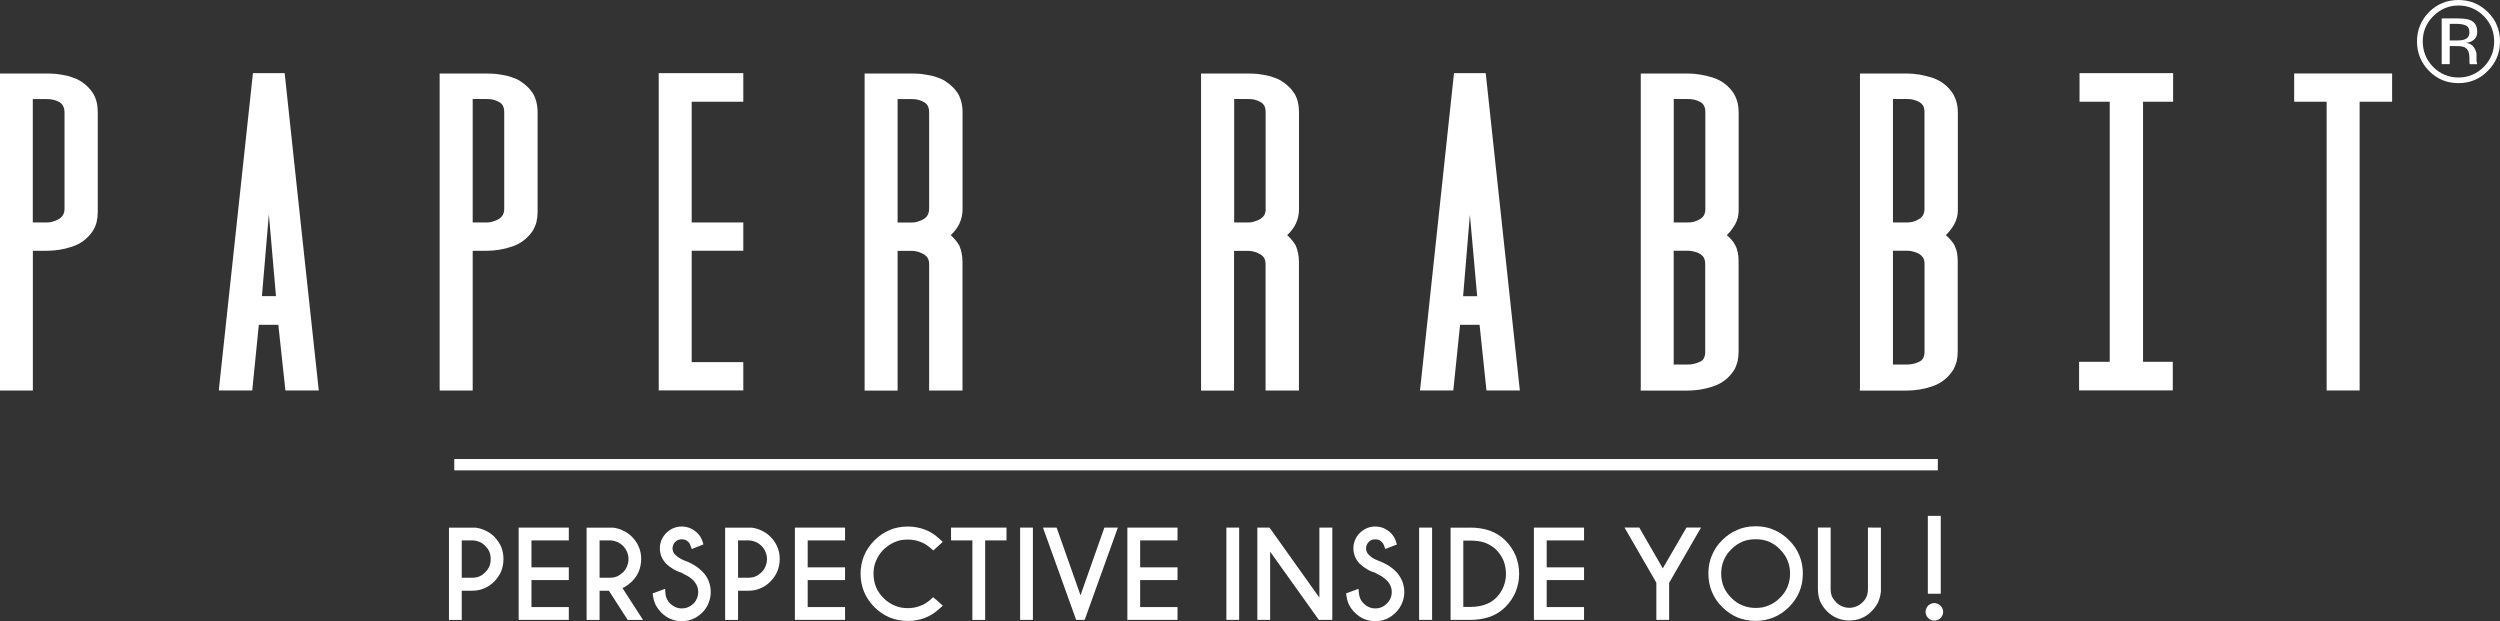 <svg xmlns="http://www.w3.org/2000/svg" id="Layer_2" viewBox="0 0 394.86 98.08"><rect x="0" y="0" width="394.86" height="98.08" fill="#333333" stroke="none"/><g id="Layer_1-2" data-name="Layer_1"><g><path d="M72.3,92.66v4.61h-.75v-13.31h3.51c1.01.14,1.87.55,2.56,1.27.86.86,1.27,1.87,1.27,3.08s-.4,2.22-1.27,3.08c-.84.84-1.87,1.27-3.05,1.27h-2.28ZM72.3,84.71v7.17h2.28c.98,0,1.81-.35,2.53-1.04.69-.72,1.04-1.56,1.04-2.54s-.35-1.87-1.04-2.56c-.72-.69-1.56-1.04-2.53-1.04h-2.28Z" style="fill: #fff;"></path><path d="M89.23,83.96v.75h-5.9v5.53h5.9v.75h-5.9v5.53h5.9v.75h-6.65v-13.31h6.65Z" style="fill: #fff;"></path><path d="M94.07,84.71v7.17h2.25c.98,0,1.84-.35,2.53-1.04.72-.72,1.07-1.56,1.07-2.54s-.35-1.87-1.07-2.56c-.69-.69-1.56-1.04-2.53-1.04h-2.25ZM96.55,92.66h-2.48v4.61h-.75v-13.31h3.49c1.01.14,1.87.55,2.59,1.27.84.86,1.27,1.87,1.27,3.08s-.43,2.22-1.27,3.05c-.58.6-1.27.98-2.05,1.15l3.08,4.75h-.92l-2.97-4.61Z" style="fill: #fff;"></path><path d="M107.93,89.9c-.95-.32-1.7-.75-2.25-1.3-.55-.55-.81-1.21-.81-1.99s.26-1.44.81-1.99c.55-.55,1.21-.83,1.99-.83s1.47.29,2.02.83c.29.29.52.64.63,1.01l-.69.23c-.09-.26-.26-.52-.49-.72-.4-.4-.86-.63-1.47-.63s-1.04.23-1.44.63c-.4.37-.6.89-.6,1.47s.2,1.07.6,1.47c.35.34.86.69,1.56,1.01,1.07.34,1.96.86,2.71,1.61.75.75,1.12,1.7,1.12,2.76s-.37,2.02-1.15,2.79c-.78.78-1.7,1.15-2.79,1.15s-2.02-.37-2.79-1.15c-.6-.6-.98-1.32-1.09-2.16l.69-.23c.09.72.4,1.32.92,1.87.66.63,1.41.95,2.28.95s1.64-.32,2.3-.95c.6-.64.92-1.39.92-2.28s-.32-1.61-.92-2.24c-.58-.58-1.24-.98-2.04-1.32Z" style="fill: #fff;"></path><path d="M115.93,92.66v4.61h-.75v-13.31h3.49c1.01.14,1.87.55,2.59,1.27.84.86,1.27,1.87,1.27,3.08s-.43,2.22-1.27,3.08c-.86.84-1.87,1.27-3.08,1.27h-2.25ZM115.93,84.71v7.17h2.25c.98,0,1.84-.35,2.53-1.04.72-.72,1.07-1.56,1.07-2.54s-.35-1.87-1.07-2.56c-.69-.69-1.56-1.04-2.53-1.04h-2.25Z" style="fill: #fff;"></path><path d="M132.84,83.96v.75h-5.9v5.53h5.9v.75h-5.9v5.53h5.9v.75h-6.65v-13.31h6.65Z" style="fill: #fff;"></path><path d="M147.41,95.14l.55.55c-1.3,1.15-2.82,1.73-4.58,1.73-1.87,0-3.51-.64-4.84-1.99-1.3-1.32-1.99-2.91-1.99-4.81s.69-3.49,1.99-4.81c1.32-1.35,2.97-2.01,4.84-2.01,1.76,0,3.28.61,4.58,1.79l-.55.51c-1.18-1.01-2.51-1.53-4.03-1.53-1.67,0-3.08.61-4.26,1.76-1.21,1.18-1.79,2.62-1.79,4.29s.58,3.11,1.79,4.29c1.18,1.18,2.59,1.76,4.26,1.76,1.53,0,2.85-.49,4.03-1.53Z" style="fill: #fff;"></path><path d="M154.96,84.71v12.56h-.78v-12.56h-3.34v-.75h7.49v.75h-3.37Z" style="fill: #fff;"></path><path d="M162.51,83.96v13.31h-.75v-13.31h.75Z" style="fill: #fff;"></path><path d="M174.87,83.96h.81l-4.78,13.31h-.49l-4.78-13.31h.81l4.21,11.95,4.23-11.95Z" style="fill: #fff;"></path><path d="M185.35,83.96v.75h-5.9v5.53h5.9v.75h-5.9v5.53h5.9v.75h-6.65v-13.31h6.65Z" style="fill: #fff;"></path><path d="M72.93,93.3v4.61h-2.02v-14.57h4.21c.58.09,1.12.23,1.61.49.49.23.95.55,1.35.95.46.49.84,1.04,1.09,1.61.23.61.35,1.24.35,1.9s-.12,1.32-.35,1.93c-.26.58-.63,1.12-1.09,1.62-.49.49-1.04.86-1.61,1.09-.6.26-1.24.37-1.9.37h-1.64ZM72.93,85.35v5.9h1.64c.4,0,.78-.06,1.12-.2.35-.14.66-.37.95-.66s.52-.61.66-.95c.14-.34.2-.72.2-1.15,0-.41-.06-.78-.2-1.12-.14-.34-.37-.66-.66-.95-.29-.29-.6-.52-.95-.64-.35-.14-.72-.23-1.12-.23h-1.64ZM89.84,83.96v1.39h-5.9v4.26h5.9v2.01h-5.9v4.26h5.9v2.02h-7.92v-14.57h7.92v.63ZM94.7,85.35v5.9h1.61c.4,0,.78-.06,1.12-.2.35-.14.66-.37.98-.66.29-.29.49-.61.63-.95.14-.34.23-.72.23-1.15,0-.41-.09-.78-.23-1.12-.14-.34-.35-.66-.63-.95-.32-.29-.63-.52-.98-.64-.35-.14-.72-.23-1.12-.23h-1.61ZM96.2,93.3h-1.5v4.61h-2.05v-14.57h4.23c.58.09,1.09.23,1.58.49.52.23.95.55,1.35.95.49.49.86,1.04,1.09,1.61.26.61.37,1.24.37,1.9s-.12,1.32-.37,1.93c-.23.58-.6,1.12-1.09,1.62-.32.31-.69.6-1.07.83-.14.09-.29.14-.43.2l3.25,5.04h-2.42l-2.97-4.61ZM107.7,90.47c-.49-.14-.95-.34-1.35-.58-.43-.26-.81-.55-1.12-.84-.32-.34-.58-.72-.75-1.12-.17-.43-.26-.86-.26-1.32,0-.49.09-.92.26-1.32.17-.4.43-.78.75-1.12.35-.32.72-.58,1.12-.75.43-.17.86-.26,1.32-.26.49,0,.92.09,1.33.26.4.17.78.43,1.12.75.17.17.35.37.49.58.12.23.23.43.32.66l.17.58-1.84.72-.23-.61c-.03-.08-.06-.17-.12-.26-.06-.09-.12-.17-.2-.26-.14-.14-.32-.26-.46-.31-.17-.06-.37-.09-.58-.09s-.37.03-.55.09c-.17.06-.32.17-.46.31-.14.14-.26.29-.32.46-.06.17-.12.34-.12.58,0,.2.06.37.12.55.06.17.17.32.32.46.14.14.35.31.58.46.23.14.49.29.78.41.55.2,1.09.43,1.56.72.49.29.95.64,1.35,1.04.43.43.78.95.98,1.47.23.55.35,1.15.35,1.76,0,.64-.12,1.21-.35,1.76-.2.55-.55,1.04-.98,1.5-.46.43-.95.78-1.5,1.01-.55.23-1.12.35-1.76.35s-1.21-.12-1.76-.35c-.52-.23-1.04-.58-1.47-1.01-.35-.37-.63-.75-.86-1.15-.2-.43-.35-.89-.43-1.36l-.06-.52,1.96-.72.06.81c.03.29.12.58.23.81.12.26.29.49.52.69v.03c.26.23.55.43.84.55.29.14.63.2.98.2.37,0,.69-.06,1.01-.2.29-.12.58-.32.84-.55.26-.26.43-.55.55-.83.14-.32.2-.64.2-1.01,0-.34-.06-.66-.2-.98-.12-.29-.32-.58-.55-.84-.26-.23-.52-.46-.84-.66-.29-.17-.63-.34-.98-.52ZM116.57,93.3v4.61h-2.04v-14.57h4.23c.58.09,1.09.23,1.58.49.52.23.95.55,1.35.95.49.49.86,1.04,1.09,1.61.26.61.37,1.24.37,1.9s-.12,1.32-.37,1.93c-.23.58-.6,1.12-1.09,1.62-.49.49-1.01.86-1.61,1.09-.58.26-1.21.37-1.9.37h-1.61ZM116.57,85.35v5.9h1.61c.4,0,.78-.06,1.12-.2.35-.14.66-.37.98-.66.29-.29.49-.61.63-.95.14-.34.23-.72.23-1.15,0-.41-.09-.78-.23-1.12-.14-.34-.35-.66-.63-.95-.32-.29-.63-.52-.98-.64-.32-.14-.72-.23-1.12-.23h-1.61ZM133.47,83.96v1.39h-5.9v4.26h5.9v2.01h-5.9v4.26h5.9v2.02h-7.92v-14.57h7.92v.63ZM147.82,94.68l1.09.98-.52.46c-.69.66-1.47,1.15-2.3,1.47-.84.32-1.76.49-2.71.49-1.01,0-1.99-.2-2.85-.55-.89-.37-1.7-.92-2.42-1.64-.72-.72-1.27-1.53-1.64-2.42-.35-.86-.55-1.84-.55-2.85s.2-1.99.55-2.85c.37-.89.92-1.7,1.64-2.42.72-.72,1.53-1.27,2.42-1.64.86-.37,1.84-.55,2.85-.55.95,0,1.87.17,2.71.49.84.31,1.61.81,2.3,1.47l.52.46-1.5,1.36-.43-.37c-.52-.46-1.07-.81-1.67-1.01-.58-.23-1.24-.34-1.93-.34-.75,0-1.44.11-2.07.4-.63.26-1.21.66-1.76,1.18-.52.52-.92,1.12-1.18,1.76-.29.64-.4,1.32-.4,2.07,0,1.5.52,2.79,1.58,3.83.55.55,1.12.92,1.76,1.18.63.29,1.33.41,2.07.41.69,0,1.35-.12,1.93-.35.6-.2,1.15-.55,1.67-1.01l.4-.37.43.37ZM155.6,85.35v12.56h-2.02v-12.56h-3.37v-2.02h8.76v2.02h-3.37ZM163.14,83.96v13.94h-2.02v-14.57h2.02v.63ZM174.86,83.33h1.7l-5.24,14.57h-1.35l-5.24-14.57h2.16l3.77,10.69,3.77-10.69h.43ZM185.98,83.96v1.39h-5.9v4.26h5.9v2.01h-5.9v4.26h5.9v2.02h-7.92v-14.57h7.92v.63Z" style="fill: #fff;"></path><path d="M195.09,83.96v13.31h-.75v-13.31h.75Z" style="fill: #fff;"></path><path d="M200.18,83.96l8.87,12.42v-12.42h.75v13.31h-1.15l-8.67-12.1v12.1h-.75v-13.31h.95Z" style="fill: #fff;"></path><path d="M217.46,89.9c-.95-.32-1.7-.75-2.25-1.3-.55-.55-.84-1.21-.84-1.99s.29-1.44.84-1.99c.55-.55,1.21-.83,1.99-.83s1.44.29,2.02.83c.29.29.49.64.6,1.01l-.66.23c-.12-.26-.29-.52-.49-.72-.4-.4-.89-.63-1.47-.63s-1.07.23-1.47.63c-.4.37-.58.89-.58,1.47s.17,1.07.58,1.47c.37.34.89.69,1.58,1.01,1.04.34,1.96.86,2.68,1.61.75.75,1.15,1.7,1.15,2.76s-.4,2.02-1.15,2.79c-.78.78-1.7,1.15-2.79,1.15s-2.02-.37-2.79-1.15c-.6-.6-.98-1.32-1.09-2.16l.69-.23c.09.72.37,1.32.92,1.87.63.63,1.38.95,2.28.95s1.64-.32,2.28-.95c.63-.64.95-1.39.95-2.28s-.32-1.61-.95-2.24c-.55-.58-1.24-.98-2.02-1.32Z" style="fill: #fff;"></path><path d="M225.56,83.96v13.31h-.75v-13.31h.75Z" style="fill: #fff;"></path><path d="M232.21,83.96c2.16,0,3.86.61,5.07,1.84,1.35,1.32,1.99,2.91,1.99,4.81s-.63,3.49-1.99,4.81c-1.21,1.24-2.91,1.81-5.07,1.84h-2.48v-13.31h2.48ZM230.48,84.74v11.75h1.7c1.9,0,3.43-.52,4.52-1.58,1.18-1.18,1.79-2.62,1.79-4.29s-.6-3.11-1.79-4.29c-1.09-1.04-2.62-1.58-4.52-1.58h-1.7Z" style="fill: #fff;"></path><path d="M249.55,83.96v.75h-5.9v5.53h5.9v.75h-5.9v5.53h5.9v.75h-6.65v-13.31h6.65Z" style="fill: #fff;"></path><path d="M195.72,83.96v13.94h-2.02v-14.57h2.02v.63ZM200.7,83.59l7.69,10.8v-11.06h2.04v14.57h-2.13l-7.69-10.77v10.77h-2.02v-14.57h1.9l.2.26ZM200.1,84.91l-.23-.31v.4l.23-.09ZM209.17,96.52l-.26.09.06.03h.2v-.11ZM217.24,90.47c-.52-.14-.95-.34-1.35-.58-.43-.26-.81-.55-1.12-.84-.32-.34-.58-.72-.75-1.12-.17-.43-.26-.86-.26-1.32,0-.49.09-.92.26-1.32.17-.4.4-.78.75-1.12.35-.32.72-.58,1.12-.75.4-.17.86-.26,1.32-.26s.92.09,1.33.26c.4.17.78.43,1.12.75.17.17.35.37.46.58.14.23.26.43.32.66l.2.58-1.84.72-.23-.61c-.03-.08-.09-.17-.12-.26-.06-.09-.14-.17-.23-.26-.14-.14-.29-.26-.46-.31-.14-.06-.35-.09-.55-.09s-.37.03-.55.09c-.17.06-.32.17-.46.31-.14.14-.26.29-.32.46-.09.17-.12.34-.12.58,0,.2.03.37.12.55.06.17.17.32.32.46.14.14.35.31.55.46.23.14.49.29.81.41.55.2,1.07.43,1.56.72.49.29.95.64,1.35,1.04.43.43.75.95.98,1.47.23.55.35,1.15.35,1.76,0,.64-.12,1.21-.35,1.76-.23.55-.55,1.04-1.01,1.5-.43.43-.92.78-1.47,1.01-.55.23-1.12.35-1.76.35s-1.21-.12-1.76-.35c-.55-.23-1.04-.58-1.47-1.01-.37-.37-.66-.75-.86-1.15-.23-.43-.37-.89-.43-1.36l-.09-.52,1.96-.72.09.81c.03.29.12.58.23.81.12.26.29.49.52.69v.03c.26.23.52.43.84.55.29.14.63.2.98.2.37,0,.69-.06,1.01-.2.29-.12.58-.32.81-.55.26-.26.46-.55.58-.83.14-.32.2-.64.2-1.01,0-.34-.06-.66-.2-.98-.12-.29-.32-.58-.58-.84-.23-.23-.52-.46-.81-.66-.29-.17-.63-.34-.98-.52ZM226.19,83.96v13.94h-2.05v-14.57h2.05v.63ZM232.19,83.33c1.18,0,2.22.17,3.14.49.95.35,1.76.87,2.42,1.53.72.72,1.27,1.53,1.64,2.42.35.86.55,1.84.55,2.85s-.2,1.99-.55,2.85c-.37.89-.92,1.7-1.64,2.42-.66.66-1.47,1.18-2.42,1.53-.92.31-1.96.49-3.11.49h-3.11v-14.57h3.08ZM231.12,85.37v10.49h1.07c1.73,0,3.11-.46,4.09-1.41.52-.52.92-1.12,1.18-1.76.26-.64.4-1.32.4-2.07s-.14-1.44-.4-2.1c-.26-.61-.66-1.21-1.18-1.73-.49-.46-1.07-.81-1.73-1.07-.69-.23-1.47-.34-2.36-.34h-1.07ZM250.19,83.96v1.39h-5.9v4.26h5.9v2.01h-5.9v4.26h5.9v2.02h-7.92v-14.57h7.92v.63Z" style="fill: #fff;"></path><path d="M262.26,91.88l-4.55-7.92h.84l4.09,7.09,4.12-7.09h.84l-4.58,7.92v5.39h-.75v-5.39Z" style="fill: #fff;"></path><path d="M277.29,83.76c1.87,0,3.51.66,4.84,2.02,1.32,1.32,1.99,2.94,1.99,4.81s-.66,3.52-1.99,4.84c-1.32,1.35-2.97,1.99-4.84,1.99s-3.52-.64-4.84-1.99c-1.32-1.32-1.99-2.94-1.99-4.84s.66-3.48,1.99-4.81c1.32-1.36,2.97-2.02,4.84-2.02ZM277.29,84.51c-1.67,0-3.11.61-4.29,1.81-1.18,1.18-1.79,2.59-1.79,4.26s.6,3.11,1.79,4.29c1.18,1.21,2.62,1.79,4.29,1.79s3.08-.58,4.29-1.79c1.18-1.18,1.79-2.59,1.79-4.29s-.61-3.08-1.79-4.26-2.62-1.81-4.29-1.81Z" style="fill: #fff;"></path><path d="M295.67,83.96h.75v9.56c-.11,1.01-.55,1.87-1.26,2.59-.84.84-1.87,1.27-3.05,1.27s-2.22-.43-3.08-1.27c-.84-.86-1.27-1.87-1.27-3.08v-9.07h.75v9.07c0,1.01.34,1.84,1.04,2.54s1.56,1.06,2.56,1.06,1.84-.34,2.54-1.06c.69-.69,1.04-1.53,1.04-2.54v-9.07Z" style="fill: #fff;"></path><path d="M261.62,92.05l-5.04-8.73h2.33l3.72,6.45,3.74-6.45h2.3l-5.04,8.73v5.85h-2.02v-5.85ZM277.29,83.12c1.01,0,1.99.17,2.85.55.89.37,1.7.92,2.42,1.64.72.72,1.3,1.53,1.64,2.42.37.89.55,1.84.55,2.85s-.17,1.99-.55,2.88c-.37.89-.92,1.7-1.64,2.42-.72.72-1.53,1.27-2.42,1.64-.86.34-1.84.55-2.85.55s-1.99-.2-2.88-.55c-.86-.37-1.67-.92-2.39-1.64-.75-.72-1.27-1.53-1.64-2.42-.37-.89-.55-1.84-.55-2.88s.17-1.96.55-2.85c.37-.89.89-1.7,1.64-2.42.72-.72,1.53-1.27,2.42-1.64.86-.37,1.81-.55,2.85-.55ZM277.29,85.17c-.75,0-1.44.11-2.07.37-.63.29-1.24.66-1.76,1.21-.55.52-.95,1.12-1.21,1.76-.26.64-.4,1.32-.4,2.07s.14,1.47.4,2.1c.26.63.66,1.21,1.21,1.76.52.52,1.09.92,1.76,1.18.63.26,1.32.4,2.07.4s1.44-.11,2.07-.4c.66-.26,1.24-.66,1.76-1.18.55-.55.95-1.12,1.21-1.76.26-.64.4-1.32.4-2.1s-.14-1.44-.4-2.07c-.26-.63-.67-1.21-1.21-1.76-.52-.55-1.09-.92-1.76-1.21-.64-.26-1.32-.37-2.07-.37ZM295.67,83.33h1.41v10.19l-.03.09c-.06.58-.23,1.09-.46,1.61-.26.49-.58.92-.98,1.32-.49.49-1.01.87-1.61,1.09-.58.26-1.24.37-1.9.37s-1.32-.11-1.93-.37c-.58-.23-1.12-.6-1.61-1.09-.46-.46-.84-1.01-1.09-1.58-.23-.61-.34-1.24-.34-1.93v-9.71h2.01v9.71c0,.43.06.81.2,1.15.14.32.37.64.66.95.29.29.6.49.95.64.34.14.75.23,1.15.23s.78-.09,1.12-.23c.34-.14.66-.34.95-.64.32-.29.52-.6.66-.95.14-.34.2-.72.2-1.15v-9.71h.63Z" style="fill: #fff;"></path><path d="M305.52,95.88c.2,0,.37.09.52.23.14.14.23.32.23.52s-.09.37-.23.55c-.14.14-.32.2-.52.2s-.37-.06-.52-.2c-.17-.17-.23-.34-.23-.55s.06-.37.23-.52c.14-.14.31-.23.52-.23ZM305.89,82.12v11.03h-.78v-11.03h.78Z" style="fill: #fff;"></path><path d="M305.52,95.25c.17,0,.37.06.52.12.17.06.31.17.46.29.12.14.23.29.29.46.09.17.12.34.12.52,0,.2-.03.37-.12.55-.06.14-.17.32-.29.43-.14.14-.29.23-.46.29-.17.08-.35.11-.52.11s-.35-.03-.52-.09c-.17-.09-.32-.17-.46-.32-.11-.11-.23-.29-.29-.43-.09-.17-.12-.34-.12-.55,0-.17.03-.35.12-.52.06-.17.17-.32.29-.46.14-.11.29-.23.46-.29.17-.06.34-.12.52-.12ZM305.55,96.52h-.09l-.03.06-.03.03v.09l.03.03.03.03h.12l.03-.03.03-.03v-.09l-.03-.03-.06-.06ZM306.53,82.12v11.66h-2.04v-12.3h2.04v.64Z" style="fill: #fff;"></path><path d="M71.75,72.5h234.32v1.79H71.75v-1.79Z" style="fill: #fff;"></path><path d="M362.35,15.75v-4.15h15.47v4.47h-5.13v45.6h-5.21V16.07h-5.13v-.32ZM333.2,16.07h-4.75v-4.52h14.78v4.52h-4.75v41.07h4.7v4.52h-14.8v-4.52h4.84V16.07ZM293.77,61.35V11.61h7.37c1.32,0,2.68.23,4.03.66.69.23,1.32.55,1.87.98.55.43,1.04.95,1.44,1.59l.03.03c.46.84.72,1.79.72,2.88v15.5c0,.75-.2,1.5-.61,2.24v.03c-.23.37-.49.72-.75,1.04-.17.2-.35.4-.52.58.26.23.49.46.69.69.29.31.52.63.69.98.14.32.29.69.37,1.12.06.41.11.86.11,1.36v14.29c0,.52-.06,1.04-.17,1.53-.14.46-.32.92-.55,1.36h-.03c-.4.63-.89,1.15-1.44,1.58s-1.18.75-1.87.98c-1.35.46-2.71.66-4.03.66h-7.37v-.32ZM298.98,15.64v19.5h2.16c.32,0,.66-.03.98-.11.34-.09.66-.23.98-.43.58-.32.86-.87.86-1.59v-15.27c0-.4-.06-.75-.2-1.01-.15-.26-.35-.46-.61-.61-.29-.17-.61-.29-.95-.37-.32-.09-.69-.11-1.07-.11h-2.16ZM301.26,39.6h-2.28v17.98h2.16c.34,0,.72-.03,1.04-.12.34-.06.66-.2.98-.34.26-.12.46-.32.61-.58.11-.26.2-.58.2-.98v-13.85c0-.37-.06-.69-.2-.98-.15-.23-.35-.43-.61-.61-.29-.17-.61-.29-.92-.37-.31-.09-.63-.15-.98-.15ZM259.15,61.35V11.61h7.37c1.35,0,2.71.23,4.06.66.69.23,1.32.55,1.87.98.55.43,1.04.95,1.44,1.59v.03c.49.84.72,1.79.72,2.88v15.5c0,.75-.17,1.5-.58,2.24l-.03.03c-.23.37-.46.72-.72,1.04-.17.2-.35.4-.55.58.29.23.52.46.72.69.29.31.49.63.66.98.17.32.29.69.37,1.12.09.41.12.86.12,1.36v14.29c0,.52-.06,1.04-.17,1.53-.12.46-.29.92-.55,1.36-.4.63-.89,1.15-1.44,1.58-.55.43-1.18.75-1.87.98-1.35.46-2.71.66-4.06.66h-7.37v-.32ZM264.36,15.64v19.5h2.16c.35,0,.69-.03,1.01-.11.32-.09.66-.23.98-.43.58-.32.84-.87.84-1.59v-15.27c0-.4-.06-.75-.2-1.01-.12-.26-.32-.46-.58-.61-.29-.17-.6-.29-.95-.37-.35-.09-.69-.11-1.09-.11h-2.16ZM266.63,39.6h-2.28v17.98h2.16c.37,0,.72-.03,1.07-.12.32-.06.66-.2.95-.34.29-.12.49-.32.6-.58.14-.26.2-.58.2-.98v-13.85c0-.37-.06-.69-.2-.98-.12-.23-.32-.43-.58-.61-.29-.17-.6-.29-.92-.37-.32-.09-.66-.15-1.01-.15ZM224.32,61.32l5.33-49.77h5.01c1.79,16.71,3.6,33.41,5.39,50.12h-5.27l-1.09-10.37h-3.08l-1.07,10.37h-5.27l.06-.34ZM233.31,46.78l-1.15-12.87-1.07,12.87h2.22ZM199.9,33.01v-15.27c0-.4-.06-.75-.2-1.01-.14-.26-.32-.46-.6-.61-.29-.17-.6-.29-.92-.37-.35-.09-.72-.11-1.09-.11h-2.16v19.5h2.16c.35,0,.66-.03.98-.14.35-.09.66-.23.98-.4.29-.2.52-.41.66-.66.12-.26.2-.58.2-.92ZM189.7,61.35V11.61h7.37c.49,0,.98.03,1.47.06.52.06.98.14,1.47.23.46.08.92.23,1.35.4.43.14.84.34,1.21.61.37.23.72.52,1.04.84.32.29.58.66.84,1.03.49.81.72,1.79.72,2.97v15.27c0,1.61-.63,2.99-1.87,4.12.23.2.43.43.63.64.26.29.49.6.69.95l.03.03c.17.41.29.81.37,1.21.09.43.14.86.14,1.32v20.39h-5.27v-19.96c0-.34-.06-.66-.2-.92-.14-.26-.35-.46-.63-.63-.32-.17-.6-.32-.92-.4-.32-.09-.63-.15-.95-.15h-2.28v22.07h-5.21v-.32ZM146.55,16.74c-.14-.26-.35-.46-.6-.61-.29-.17-.6-.29-.95-.37-.32-.09-.69-.11-1.07-.11h-2.16v19.5h2.16c.32,0,.66-.03.98-.14.35-.09.66-.23.98-.4.29-.2.52-.41.63-.66.14-.26.23-.58.23-.92v-15.27c0-.4-.06-.75-.2-1.01ZM136.56,61.35V11.61h7.37c.49,0,.98.03,1.47.06.49.06.98.14,1.44.23.49.08.95.23,1.38.4.43.14.84.34,1.21.61.37.23.72.52,1.04.84.32.29.58.66.84,1.03.46.81.72,1.79.72,2.97v15.27c0,1.61-.63,2.99-1.87,4.12.23.2.43.43.63.64.26.29.49.6.69.95l.03.03c.17.41.29.81.37,1.21.09.43.14.86.14,1.32v20.39h-5.27v-19.96c0-.34-.06-.66-.2-.92-.14-.26-.35-.46-.63-.63-.32-.17-.6-.32-.92-.4-.32-.09-.63-.15-.95-.15h-2.28v22.07h-5.21v-.32ZM104.04,61.35V11.55h13.36v4.52h-8.15v19.07h8.15v4.46h-8.15v17.6h8.15v4.46h-13.36v-.32ZM69.44,61.35V11.61h7.37c.49,0,.98.03,1.47.06.52.06.98.14,1.44.23.49.08.95.23,1.38.4.43.14.84.34,1.21.61.37.23.72.52,1.04.84.32.29.58.66.84,1.03.46.81.72,1.79.72,2.97v15.75c0,.52-.06,1.04-.17,1.53-.12.49-.32.92-.55,1.35-.43.64-.89,1.15-1.47,1.59-.55.43-1.18.75-1.87.98-1.35.46-2.71.66-4.03.66h-2.16v22.07h-5.21v-.32ZM74.66,15.64v19.5h2.16c.35,0,.66-.03.98-.14.35-.09.66-.23.98-.4.58-.37.86-.89.86-1.59v-15.27c0-.4-.06-.75-.2-1.01-.14-.26-.32-.46-.6-.61-.29-.17-.6-.29-.92-.37-.35-.09-.72-.11-1.09-.11h-2.16ZM34.59,61.32l5.36-49.77h5.01c1.79,16.71,3.57,33.41,5.39,50.12h-5.27l-1.12-10.37h-3.08l-1.04,10.37h-5.27l.03-.34ZM42.46,33.9l-1.09,12.87h2.22l-1.12-12.87ZM5.18,15.64v19.5h2.16c.35,0,.69-.03,1.01-.14.32-.09.66-.23.95-.4.32-.2.52-.41.66-.66.14-.26.23-.58.23-.92v-15.27c0-.4-.09-.75-.23-1.01-.12-.26-.32-.46-.58-.61-.29-.17-.6-.29-.95-.37-.35-.09-.69-.11-1.09-.11h-2.16ZM0,61.35V11.61h7.34c.49,0,1.01.03,1.5.06.49.06.98.14,1.44.23.49.08.92.23,1.35.4.43.14.84.34,1.24.61.37.23.72.52,1.04.84.29.29.58.66.81,1.03.49.81.72,1.79.72,2.97v15.75c0,.52-.06,1.04-.17,1.53-.12.49-.29.92-.55,1.35-.4.64-.89,1.15-1.44,1.59-.55.43-1.18.75-1.87.98-1.35.46-2.71.66-4.06.66h-2.16v22.07H0v-.32Z" style="fill: #fff; fill-rule: evenodd;"></path><path d="M388.3.87c-1.55,0-2.88.58-3.97,1.67-1.12,1.12-1.67,2.45-1.67,4s.55,2.91,1.64,4.03c1.09,1.09,2.45,1.67,4,1.67s2.91-.58,4-1.67c1.09-1.12,1.64-2.45,1.64-4.03s-.55-2.88-1.64-4c-1.09-1.09-2.45-1.67-4-1.67ZM394.86,6.54c0,1.81-.63,3.37-1.93,4.66-1.27,1.3-2.82,1.93-4.64,1.93s-3.37-.63-4.64-1.93c-1.26-1.29-1.9-2.85-1.9-4.66s.64-3.34,1.9-4.64c1.3-1.27,2.82-1.9,4.64-1.9s3.37.64,4.64,1.9c1.29,1.26,1.93,2.82,1.93,4.64ZM390.03,5.1c0-.52-.17-.86-.49-1.04-.32-.17-.84-.29-1.53-.29h-1.09v2.62h1.15c.55,0,.95-.06,1.21-.17.49-.17.75-.55.75-1.12ZM388.18,2.91c.89,0,1.56.09,1.96.26.75.32,1.12.92,1.12,1.84,0,.64-.23,1.1-.72,1.41-.23.17-.58.29-1.04.35.58.08.98.31,1.24.72.26.37.41.75.41,1.12v1.04c.03.2.06.31.09.37l.03.12h-1.18s-.03-.06-.03-.09v-.09l-.03-.23v-.58c0-.84-.23-1.38-.69-1.64-.26-.17-.75-.23-1.41-.23h-1.01v2.85h-1.27V2.91h2.54Z" style="fill: #fff;"></path></g></g></svg>